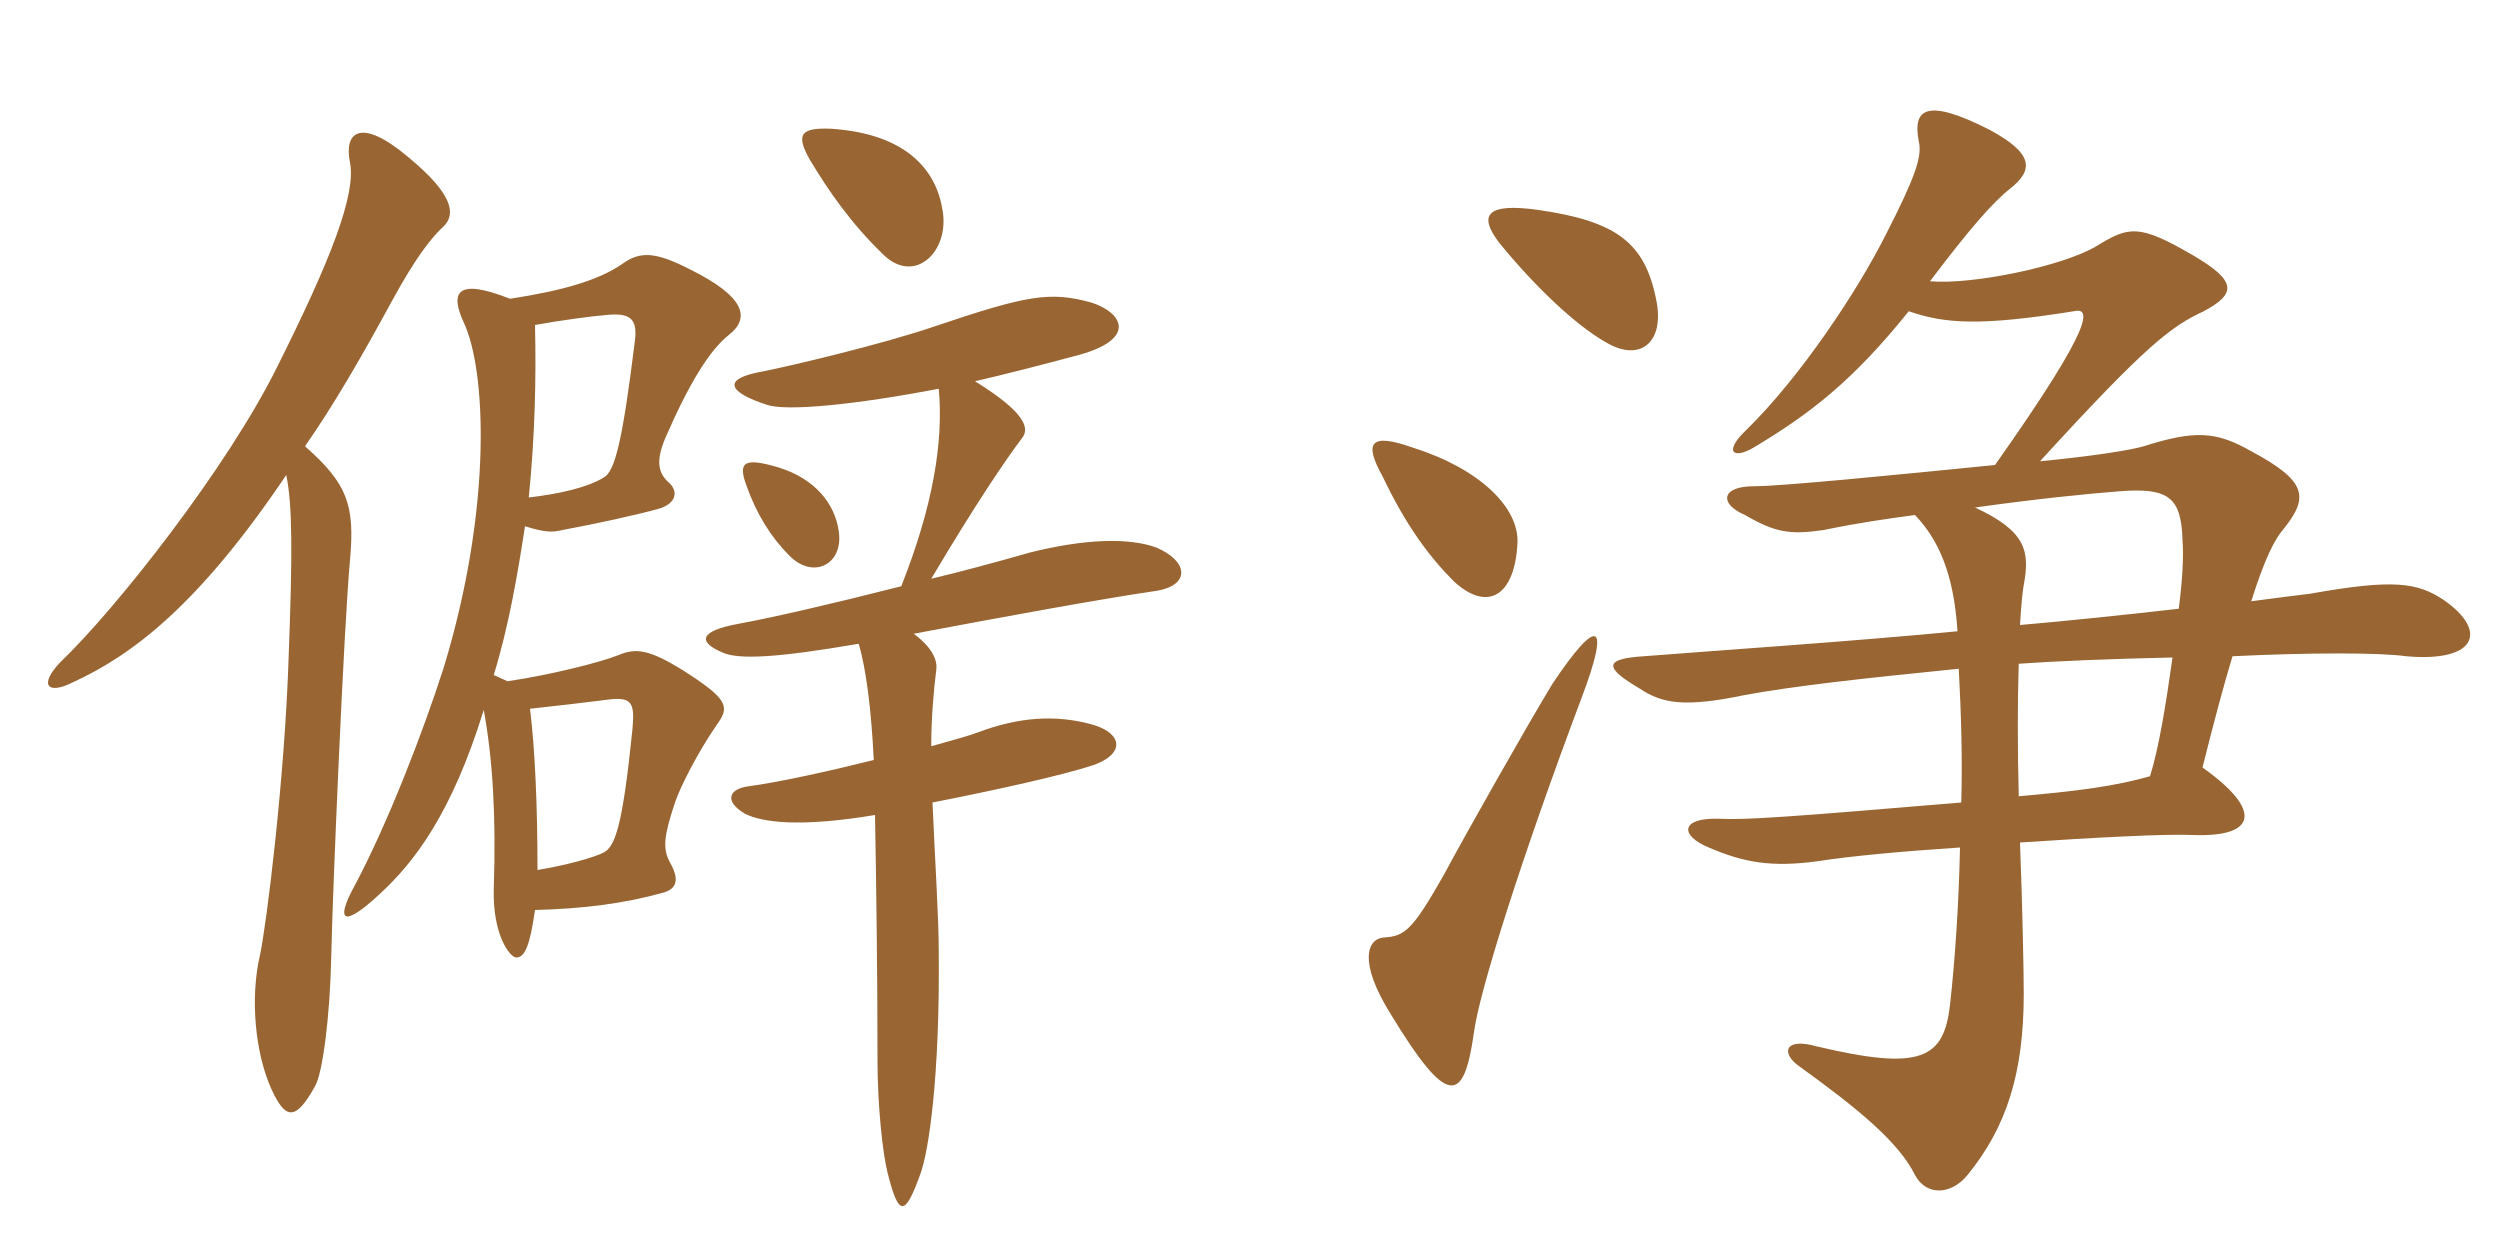 <svg xmlns="http://www.w3.org/2000/svg" xmlns:xlink="http://www.w3.org/1999/xlink" width="300" height="150"><path fill="#996633" padding="10" d="M113.10 25.20C112.35 20.40 108.75 16.05 99.75 15.45C96.15 15.30 95.40 16.05 97.20 19.20C99.45 22.95 102.15 26.85 106.05 30.60C109.80 34.20 114 30.15 113.10 25.20ZM100.65 63.75C100.20 60.45 97.80 57.45 93.45 56.10C89.40 54.90 88.50 55.35 89.55 58.20C90.75 61.65 92.55 64.50 94.65 66.60C97.50 69.60 101.25 67.80 100.65 63.75ZM87.45 40.20C90.15 38.10 89.25 35.55 82.95 32.40C78.60 30.15 76.80 30.15 74.70 31.65C71.70 33.75 67.05 34.95 61.20 35.85C54.75 33.30 54 35.10 55.65 38.70C58.35 44.40 59.10 60.90 53.25 80.10C50.70 88.05 46.50 98.85 42.60 106.20C40.20 110.55 41.10 111.45 45.60 107.25C49.65 103.50 54.15 97.80 58.05 85.20C59.10 90.90 59.55 97.80 59.25 106.65C59.10 112.20 61.20 114.90 61.95 114.90C63 114.90 63.60 113.40 64.20 109.20C69.90 109.05 74.85 108.45 79.65 107.10C81.15 106.65 81.60 105.60 80.40 103.50C79.50 101.85 79.65 100.35 81 96.30C81.60 94.50 83.70 90.30 86.10 86.85C87.60 84.75 87.30 83.85 81.90 80.40C78 78 76.35 77.70 74.25 78.60C72 79.50 66 81 60.90 81.75L59.25 81C61.05 75.15 62.10 69 63 63.15C65.40 63.90 66.30 63.90 67.50 63.60C71.55 62.85 76.35 61.80 79.05 61.05C81.15 60.45 81.45 58.95 80.25 57.90C78.90 56.70 78.75 55.20 79.80 52.65C82.80 45.75 85.20 42 87.45 40.20ZM53.25 27.15C54.75 25.65 54.30 23.25 49.05 18.90C43.20 13.95 41.25 15.90 42 19.50C42.75 23.40 39.60 31.35 33.30 43.95C27.30 56.10 13.95 73.05 7.20 79.50C4.65 82.20 5.70 83.40 8.70 81.90C15.90 78.60 23.85 72.60 34.35 57C35.10 60.60 35.10 66.45 34.65 78.45C34.20 93.30 31.95 111.15 31.20 114.60C30 119.70 30.60 126.30 32.55 130.65C34.20 134.25 35.40 134.70 37.80 130.35C38.70 128.85 39.60 122.10 39.75 114.75C39.90 107.25 41.25 75.45 42 67.20C42.60 60.60 41.70 58.05 36.60 53.55C40.05 48.60 43.35 42.90 47.10 36C49.80 31.05 51.75 28.50 53.25 27.15ZM138.75 65.70C135.45 64.50 130.20 64.65 123.60 66.30C119.40 67.50 115.50 68.55 111.75 69.45C117 60.60 120.75 55.05 122.70 52.50C123.45 51.45 123.30 49.65 117 45.75C120.90 44.85 124.95 43.80 129.45 42.60C136.50 40.65 134.70 37.50 130.95 36.30C126 34.95 123.30 35.40 112.20 39.15C105.60 41.40 94.65 43.95 91.65 44.55C86.40 45.45 87.45 47.10 92.10 48.60C94.50 49.35 102.45 48.60 112.65 46.65C113.25 53.10 111.90 60.90 108.15 70.35C99.30 72.60 92.70 74.10 88.65 74.85C83.70 75.75 83.85 77.10 86.70 78.30C88.65 79.20 93.45 78.90 103.05 77.25C103.95 80.40 104.55 85.05 104.85 91.20C99.45 92.55 93.30 93.90 89.85 94.35C87.45 94.65 86.85 96.15 89.40 97.65C91.50 98.70 96 99.30 105 97.80C105.15 105.75 105.30 117.30 105.30 127.20C105.30 132.60 105.90 138.30 106.50 140.70C107.85 146.10 108.60 145.95 110.40 141C111.45 138.30 112.80 129.15 112.65 114.15C112.65 110.10 112.20 103.35 111.90 96.30C119.55 94.80 127.65 93 131.25 91.80C135 90.45 134.70 88.05 131.25 87C126.60 85.65 122.10 86.10 117.30 87.90C116.55 88.20 114.45 88.80 111.75 89.55C111.75 86.10 112.05 82.80 112.35 80.40C112.50 79.35 112.05 77.85 109.65 76.05C120.75 73.95 132.30 71.85 138.45 70.95C142.95 70.35 142.65 67.35 138.75 65.70ZM76.20 40.80C74.70 52.95 73.80 56.55 72.45 57.30C70.50 58.50 67.20 59.25 63.45 59.70C64.20 52.35 64.35 45.30 64.20 39C67.50 38.40 70.95 37.95 72.75 37.80C75.60 37.50 76.50 38.25 76.20 40.80ZM75.90 87.45C74.70 99.30 73.80 101.55 72.45 102.30C71.25 102.90 68.10 103.80 64.50 104.40C64.50 96.75 64.20 89.85 63.60 85.05C66.45 84.75 70.20 84.30 72.60 84C75.75 83.55 76.20 84.15 75.90 87.45ZM189.75 83.85C193.35 74.40 191.70 73.95 186.30 82.05C183.45 86.70 175.65 100.50 173.25 105C169.50 111.60 168.60 112.35 166.05 112.50C164.10 112.65 162.90 115.35 166.95 121.80C173.70 132.90 175.65 132.45 176.85 124.05C177.45 119.10 182.70 102.60 189.75 83.85ZM242.40 75C242.55 72.60 242.70 70.95 242.85 70.20C243.60 66.15 243.15 63.75 237 60.90C244.50 59.85 250.50 59.25 254.40 58.95C260.25 58.50 261.75 59.70 261.90 64.80C262.05 66.75 261.90 69.60 261.45 73.05C254.85 73.80 247.65 74.55 242.40 75ZM260.70 78.90C259.95 84.30 259.05 89.85 258 93.15C253.80 94.35 249.15 94.95 242.25 95.55C242.10 89.70 242.10 84.15 242.25 79.65C246.30 79.35 253.50 79.05 260.70 78.90ZM182.10 65.10C182.25 60.90 177.60 56.25 169.50 53.70C164.40 51.90 163.65 53.10 165.90 57.15C168.75 63.15 171.60 66.90 174.45 69.75C178.50 73.50 181.80 71.55 182.10 65.10ZM198.75 36C197.40 29.10 193.95 26.55 184.65 25.20C178.35 24.30 177.30 25.80 180 29.25C184.05 34.20 189 39 192.75 41.10C196.80 43.50 199.80 41.10 198.75 36ZM229.05 37.35C233.40 38.85 237.60 39.15 248.85 37.35C250.80 36.90 251.70 38.40 239.40 55.80C227.40 57 213.75 58.35 210.45 58.35C206.55 58.35 206.25 60.45 209.40 61.80C213 63.90 214.80 64.20 218.85 63.60C223.20 62.70 226.50 62.25 229.80 61.80C232.65 64.80 234.45 68.85 234.90 75.75C222.60 76.95 204.75 78.15 197.25 78.75C192.45 79.05 192.45 80.10 196.80 82.65C199.50 84.45 202.20 84.90 209.40 83.40C215.10 82.35 223.05 81.45 235.05 80.25C235.35 85.80 235.50 91.20 235.35 96.30C213.90 98.10 209.55 98.40 206.25 98.25C201.75 98.10 201.45 100.20 205.05 101.70C209.25 103.50 212.55 104.10 218.10 103.35C221.85 102.75 228.30 102.15 235.20 101.70C235.05 108.60 234.60 115.20 234 120.60C233.25 127.05 230.55 128.55 217.95 125.55C214.20 124.50 213.75 126.30 215.70 127.80C223.20 133.20 227.85 137.10 229.80 141C231.15 143.55 234.15 143.40 236.10 141C240.75 135.30 242.85 128.85 242.85 119.25C242.85 116.70 242.70 108.90 242.40 101.10C251.40 100.50 259.95 100.05 263.10 100.20C270.90 100.50 271.50 97.20 264.30 92.10C265.65 86.70 266.85 82.20 267.90 78.75C277.05 78.30 285.60 78.30 288.75 78.75C297.15 79.50 298.65 75.75 293.25 72C290.10 69.90 287.25 69.45 277.20 71.25C276 71.40 273.45 71.70 270.15 72.15C271.80 66.90 273 64.65 274.05 63.45C277.05 59.70 276.90 57.75 270.15 54.15C265.95 51.75 263.40 51.60 257.25 53.55C255.75 54 251.10 54.75 244.80 55.35C257.55 41.40 260.55 39.15 264.45 37.35C268.35 35.25 268.50 33.75 263.10 30.60C256.65 26.85 255.45 27.15 251.55 29.55C247.50 31.95 236.70 34.20 231.60 33.75C236.25 27.60 239.10 24.30 241.20 22.65C244.05 20.40 244.05 18.45 238.80 15.60C231.15 11.70 229.50 13.05 230.25 16.95C230.70 18.75 229.80 21.30 226.35 28.05C222.90 34.95 216 45.30 209.55 51.60C206.85 54.15 207.90 55.20 210.45 53.70C217.20 49.65 222.30 45.75 229.05 37.35Z"/></svg>